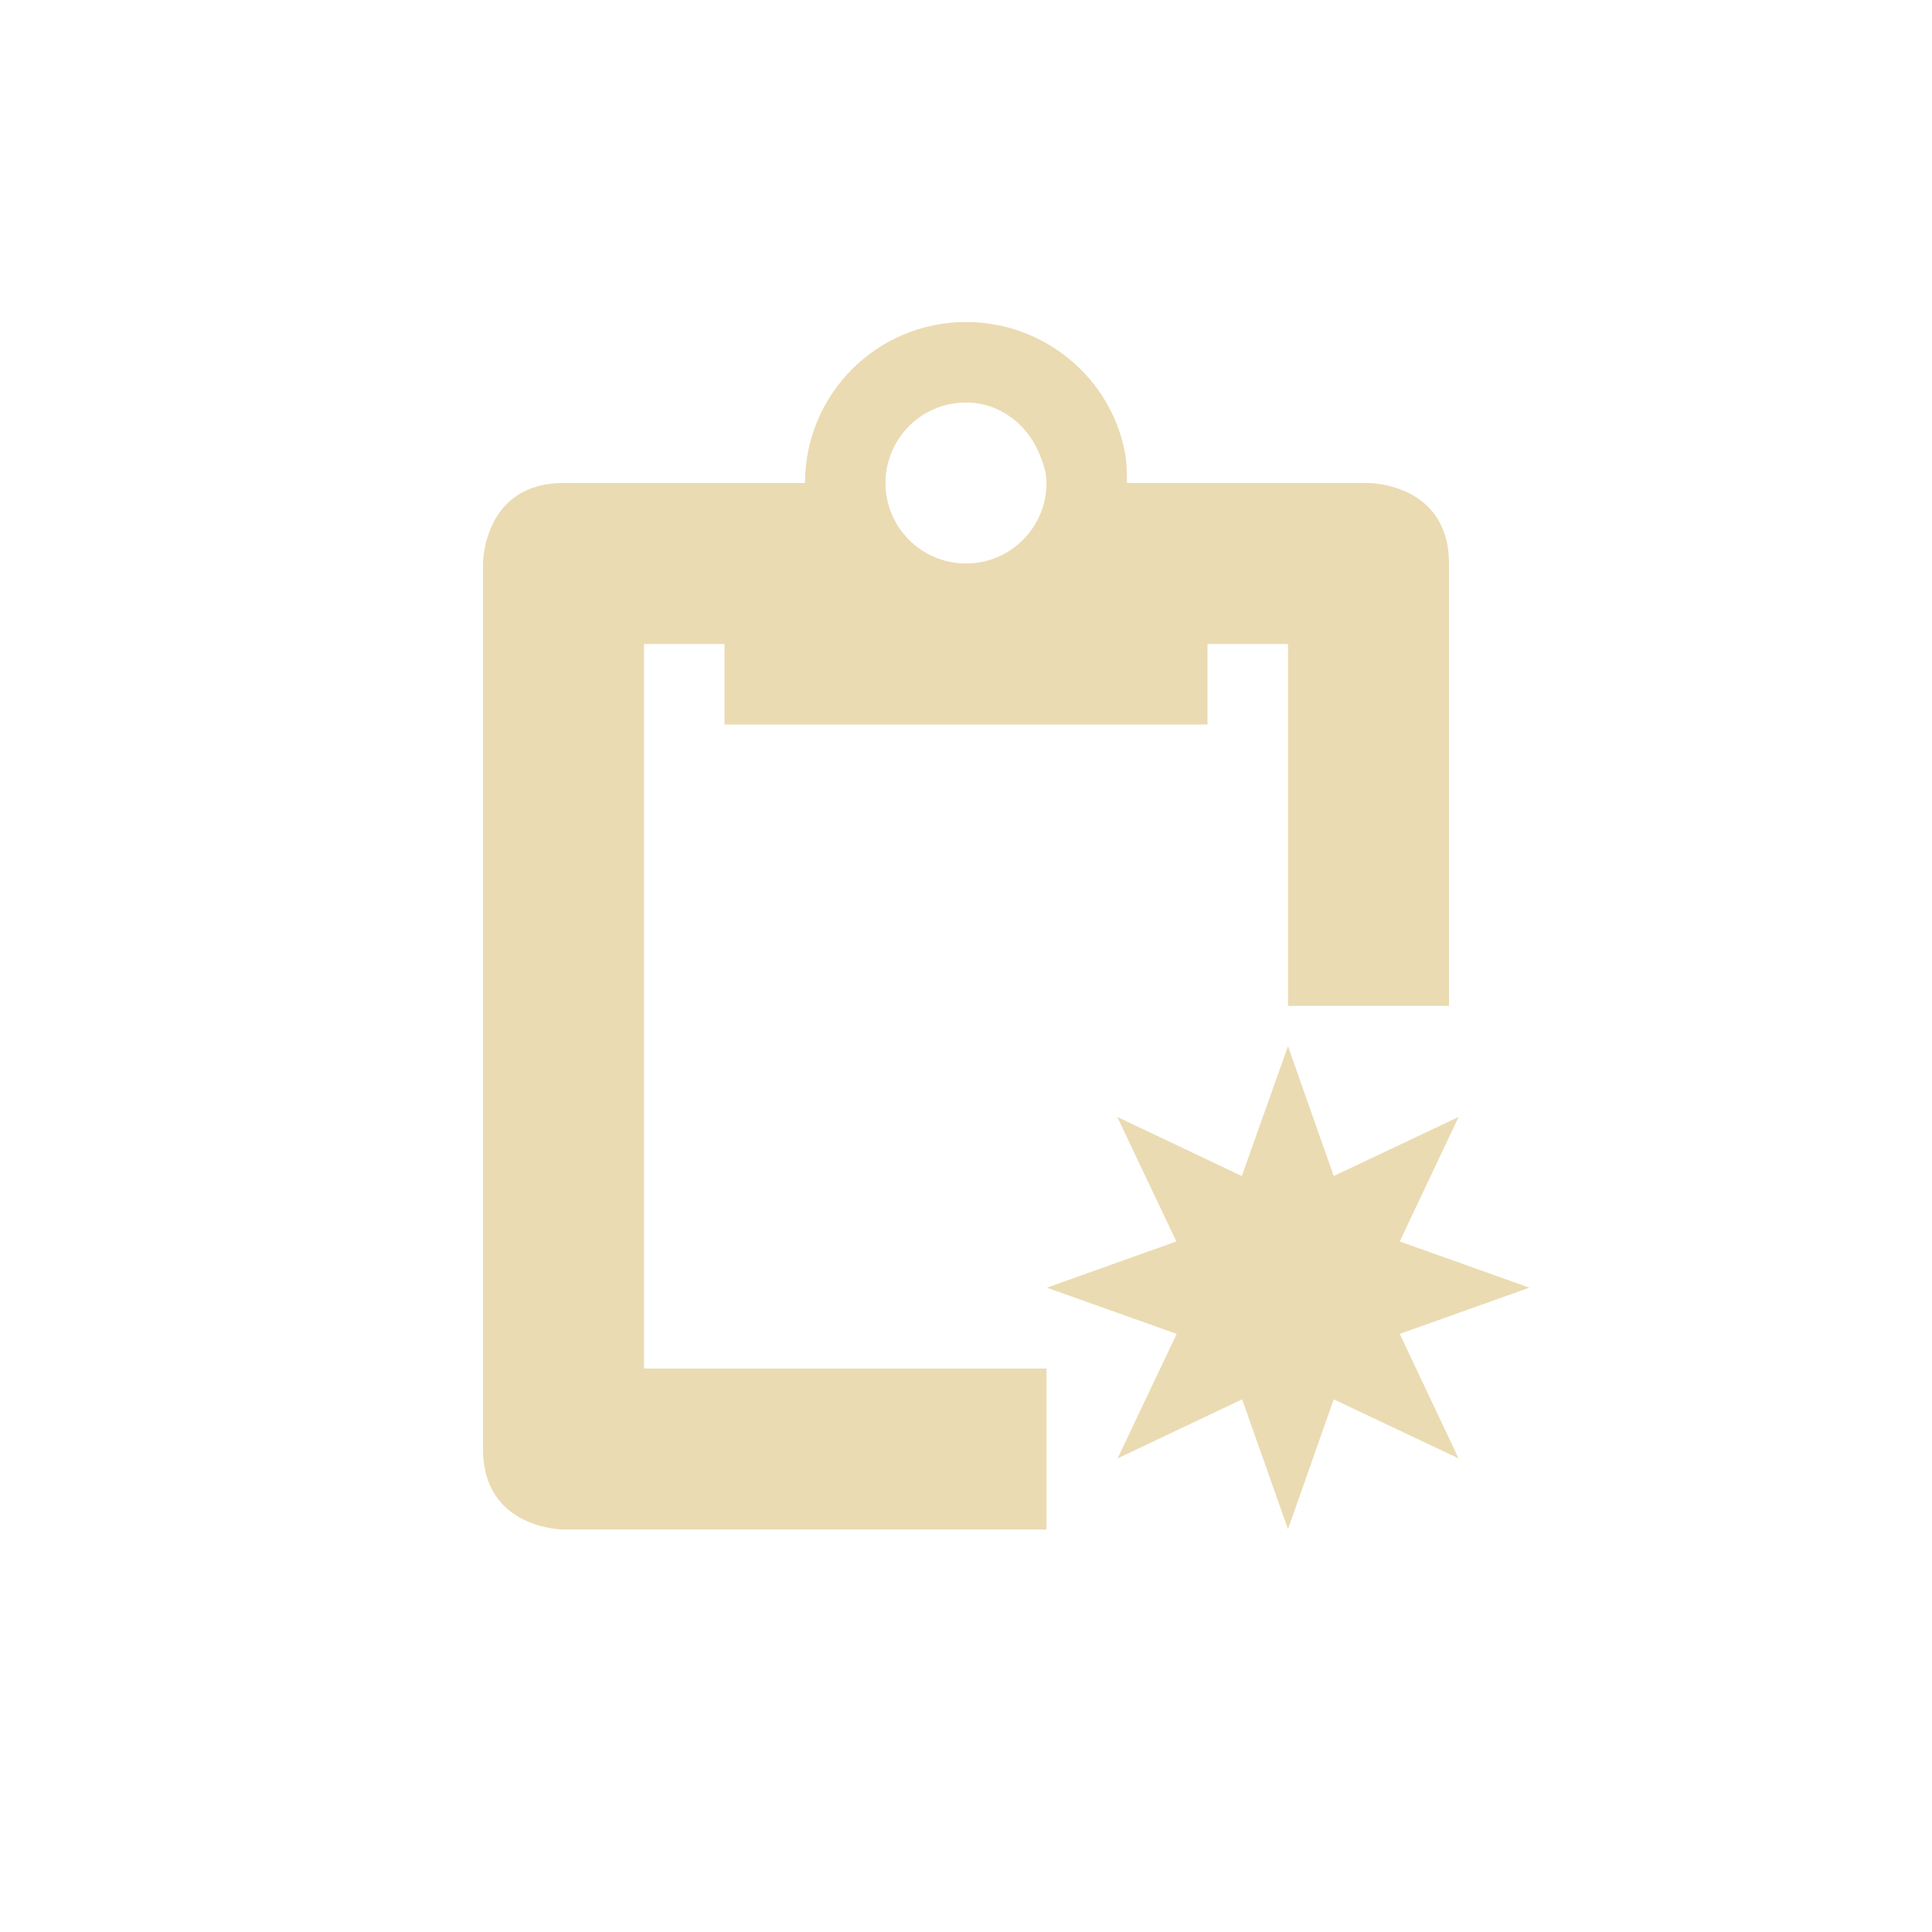 <svg width="24" height="24" version="1.1" viewBox="0 0 24 24" xmlns="http://www.w3.org/2000/svg">
  <defs>
    <style type="text/css">.ColorScheme-Text { color:#ebdbb2; } .ColorScheme-Highlight { color:#458588; }</style>
  </defs>
  <path class="ColorScheme-Text" d="m12 4c-1.105 0-2 0.895-2 2h-3c-1 0-1 1-1 1v11c0 1 1 1 1 1h6v-2h-5v-9h1v1h6v-1h1v4.496h2v-5.496c0-1-1-1-1-1h-3c0-0.138-0.005-0.276-0.031-0.406-0.186-0.911-1.002-1.594-1.969-1.594zm0 1c0.414 0 0.754 0.266 0.906 0.625 0.051 0.12 0.094 0.237 0.094 0.375 0 0.552-0.448 1-1 1s-1-0.448-1-1 0.448-1 1-1zm4 7.996-0.574 1.613-1.547-0.734 0.734 1.547-1.609 0.574 1.613 0.574-0.734 1.547 1.547-0.734 0.57 1.613 0.568-1.613 1.551 0.734-0.731-1.547 1.611-0.574-1.611-0.574 0.731-1.547-1.551 0.734-0.568-1.613z" fill="currentColor"/>
</svg>
